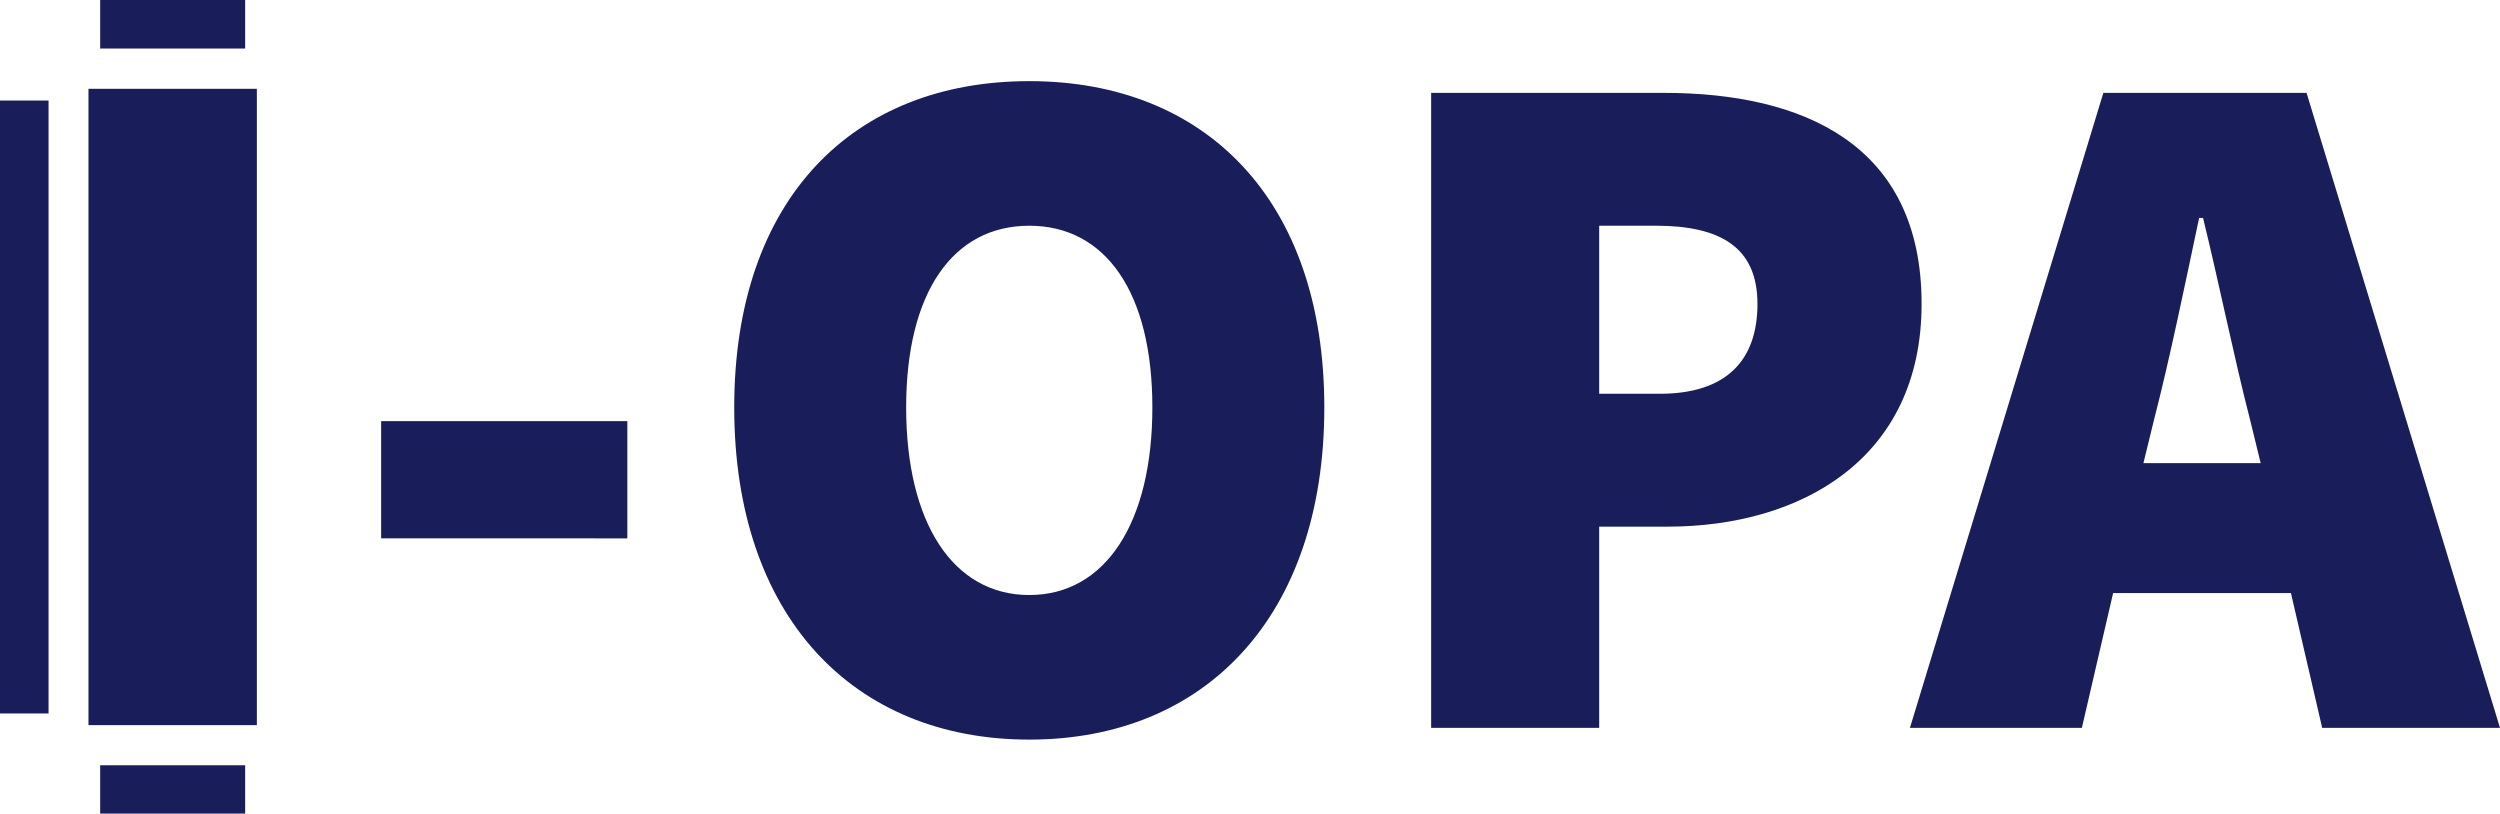 <?xml version="1.0" encoding="utf-8"?>
<!-- Generator: Adobe Illustrator 28.0.0, SVG Export Plug-In . SVG Version: 6.00 Build 0)  -->
<svg version="1.1" id="Layer_1" xmlns="http://www.w3.org/2000/svg" xmlns:xlink="http://www.w3.org/1999/xlink" x="0px" y="0px"
	 width="153.632px" height="50px" viewBox="0 0 153.632 50" style="enable-background:new 0 0 153.632 50;" xml:space="preserve"
	>
<path style="fill:#191E5A;" d="M0,43.844h2.984V6.176H0V43.844z M5.437,44.563h10.348V5.457H5.437V44.563z M6.156,50
	h8.91v-2.974H6.156V50z M15.066,0H6.156v2.982h8.91V0z"/>
<path style="fill:#191E5A;" d="M23.423,25.879h15.129v7.205H23.423V25.879z M45.12,25.039
	c0-12.848,7.325-20.053,18.132-20.053c10.806,0,18.131,7.265,18.131,20.053c0,12.848-7.325,20.412-18.131,20.412
	C52.444,45.451,45.12,37.886,45.12,25.039z M70.816,25.039c0-7.085-2.882-11.167-7.565-11.167
	c-4.683,0-7.565,4.082-7.565,11.167c0,7.084,2.881,11.527,7.565,11.527C67.934,36.566,70.816,32.123,70.816,25.039z
	 M87.948,5.707h14.289c8.525,0,15.85,3.122,15.85,12.968c0,9.546-7.445,13.689-15.61,13.689h-4.202v12.367H87.948
	V5.707z M101.997,24.198c4.082,0,6.004-2.041,6.004-5.524c0-3.482-2.282-4.803-6.244-4.803h-3.482V24.198H101.997z
	 M129.257,5.707h12.487l11.888,39.024h-10.927l-1.921-8.285h-10.927l-1.921,8.285h-10.566L129.257,5.707z
	 M131.719,28.461h7.205l-0.66-2.702c-0.961-3.722-1.921-8.465-2.882-12.367h-0.24
	c-0.84,3.962-1.801,8.645-2.762,12.367L131.719,28.461z"/>
</svg>
